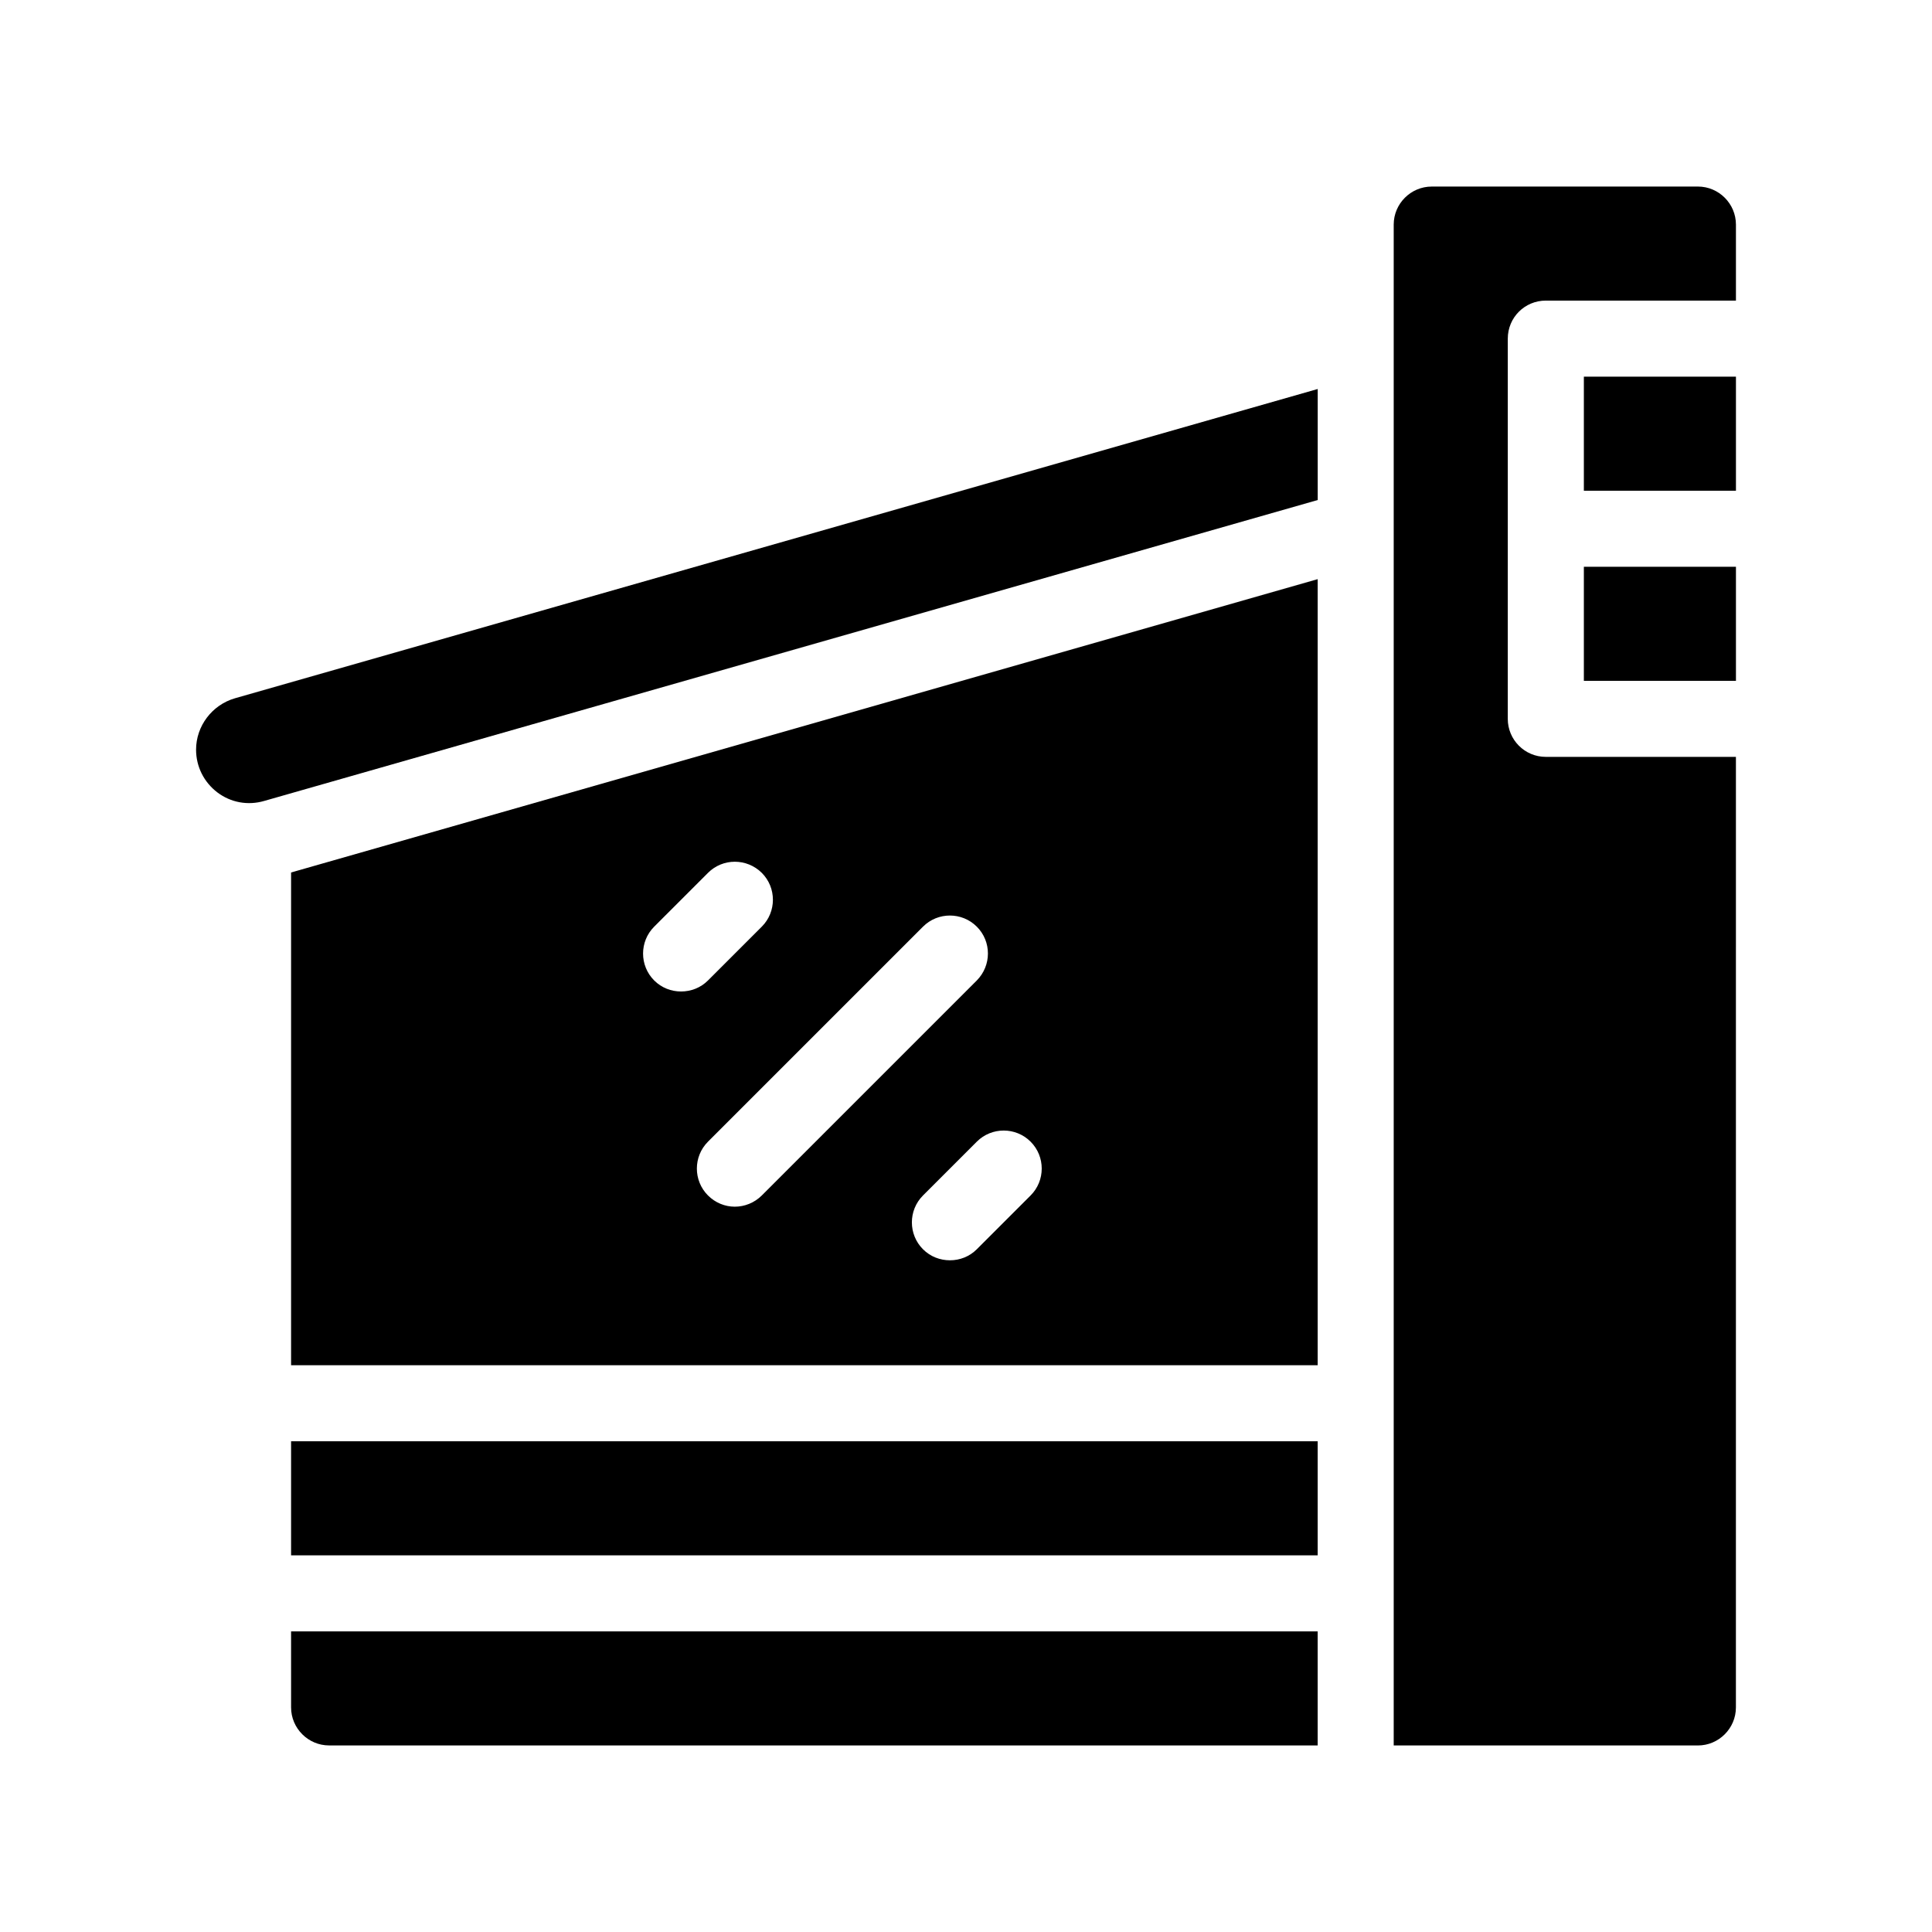 <?xml version="1.0" encoding="UTF-8"?>
<!-- Uploaded to: SVG Find, www.svgrepo.com, Generator: SVG Find Mixer Tools -->
<svg fill="#000000" width="800px" height="800px" version="1.1" viewBox="144 144 512 512" xmlns="http://www.w3.org/2000/svg">
 <g>
  <path d="m221.14 596.48c0 5.543 4.535 10.078 10.078 10.078h261.98v-30.23h-272.06z"/>
  <path d="m221.14 505.8h272.06v-208.32l-272.06 77.738zm195.98-59.246c3.93 3.93 3.93 10.328 0 14.258l-14.258 14.258c-1.965 1.965-4.535 2.922-7.106 2.922-2.621 0-5.188-0.957-7.152-2.922-3.93-3.93-3.93-10.328 0-14.258l14.258-14.258c3.93-3.93 10.328-3.93 14.258 0zm-14.258-56.98c3.93 3.93 3.93 10.277 0 14.258l-56.98 56.98c-1.965 1.965-4.586 2.973-7.152 2.973-2.57 0-5.141-1.008-7.106-2.973-3.93-3.93-3.93-10.328 0-14.258l56.98-56.98c3.93-3.93 10.328-3.93 14.258 0zm-85.496 0 14.258-14.258c3.93-3.93 10.277-3.93 14.258 0 3.93 3.93 3.93 10.328 0 14.258l-14.258 14.258c-1.965 1.965-4.535 2.922-7.152 2.922-2.57 0-5.141-0.957-7.106-2.922-3.93-3.93-3.93-10.328 0-14.258z"/>
  <path d="m593.96 193.44h-70.535c-5.543 0-10.078 4.535-10.078 10.078v403.05h80.609c5.543 0 10.078-4.535 10.078-10.078l0.004-251.91h-50.383c-5.594 0-10.078-4.535-10.078-10.078l0.004-100.76c0-5.594 4.484-10.078 10.078-10.078h50.383v-20.152c-0.004-5.539-4.539-10.074-10.082-10.074z"/>
  <path d="m563.74 243.82h40.305v30.23h-40.305z"/>
  <path d="m563.74 294.2h40.305v30.23h-40.305z"/>
  <path d="m195.96 342.66c0 4.484 2.066 8.613 5.644 11.336 3.527 2.672 8.062 3.527 12.395 2.266l279.21-79.75v-29.422l-286.97 81.969c-6.047 1.762-10.277 7.356-10.277 13.602z"/>
  <path d="m221.14 525.95h272.06v30.23h-272.06z"/>
 </g>
</svg>